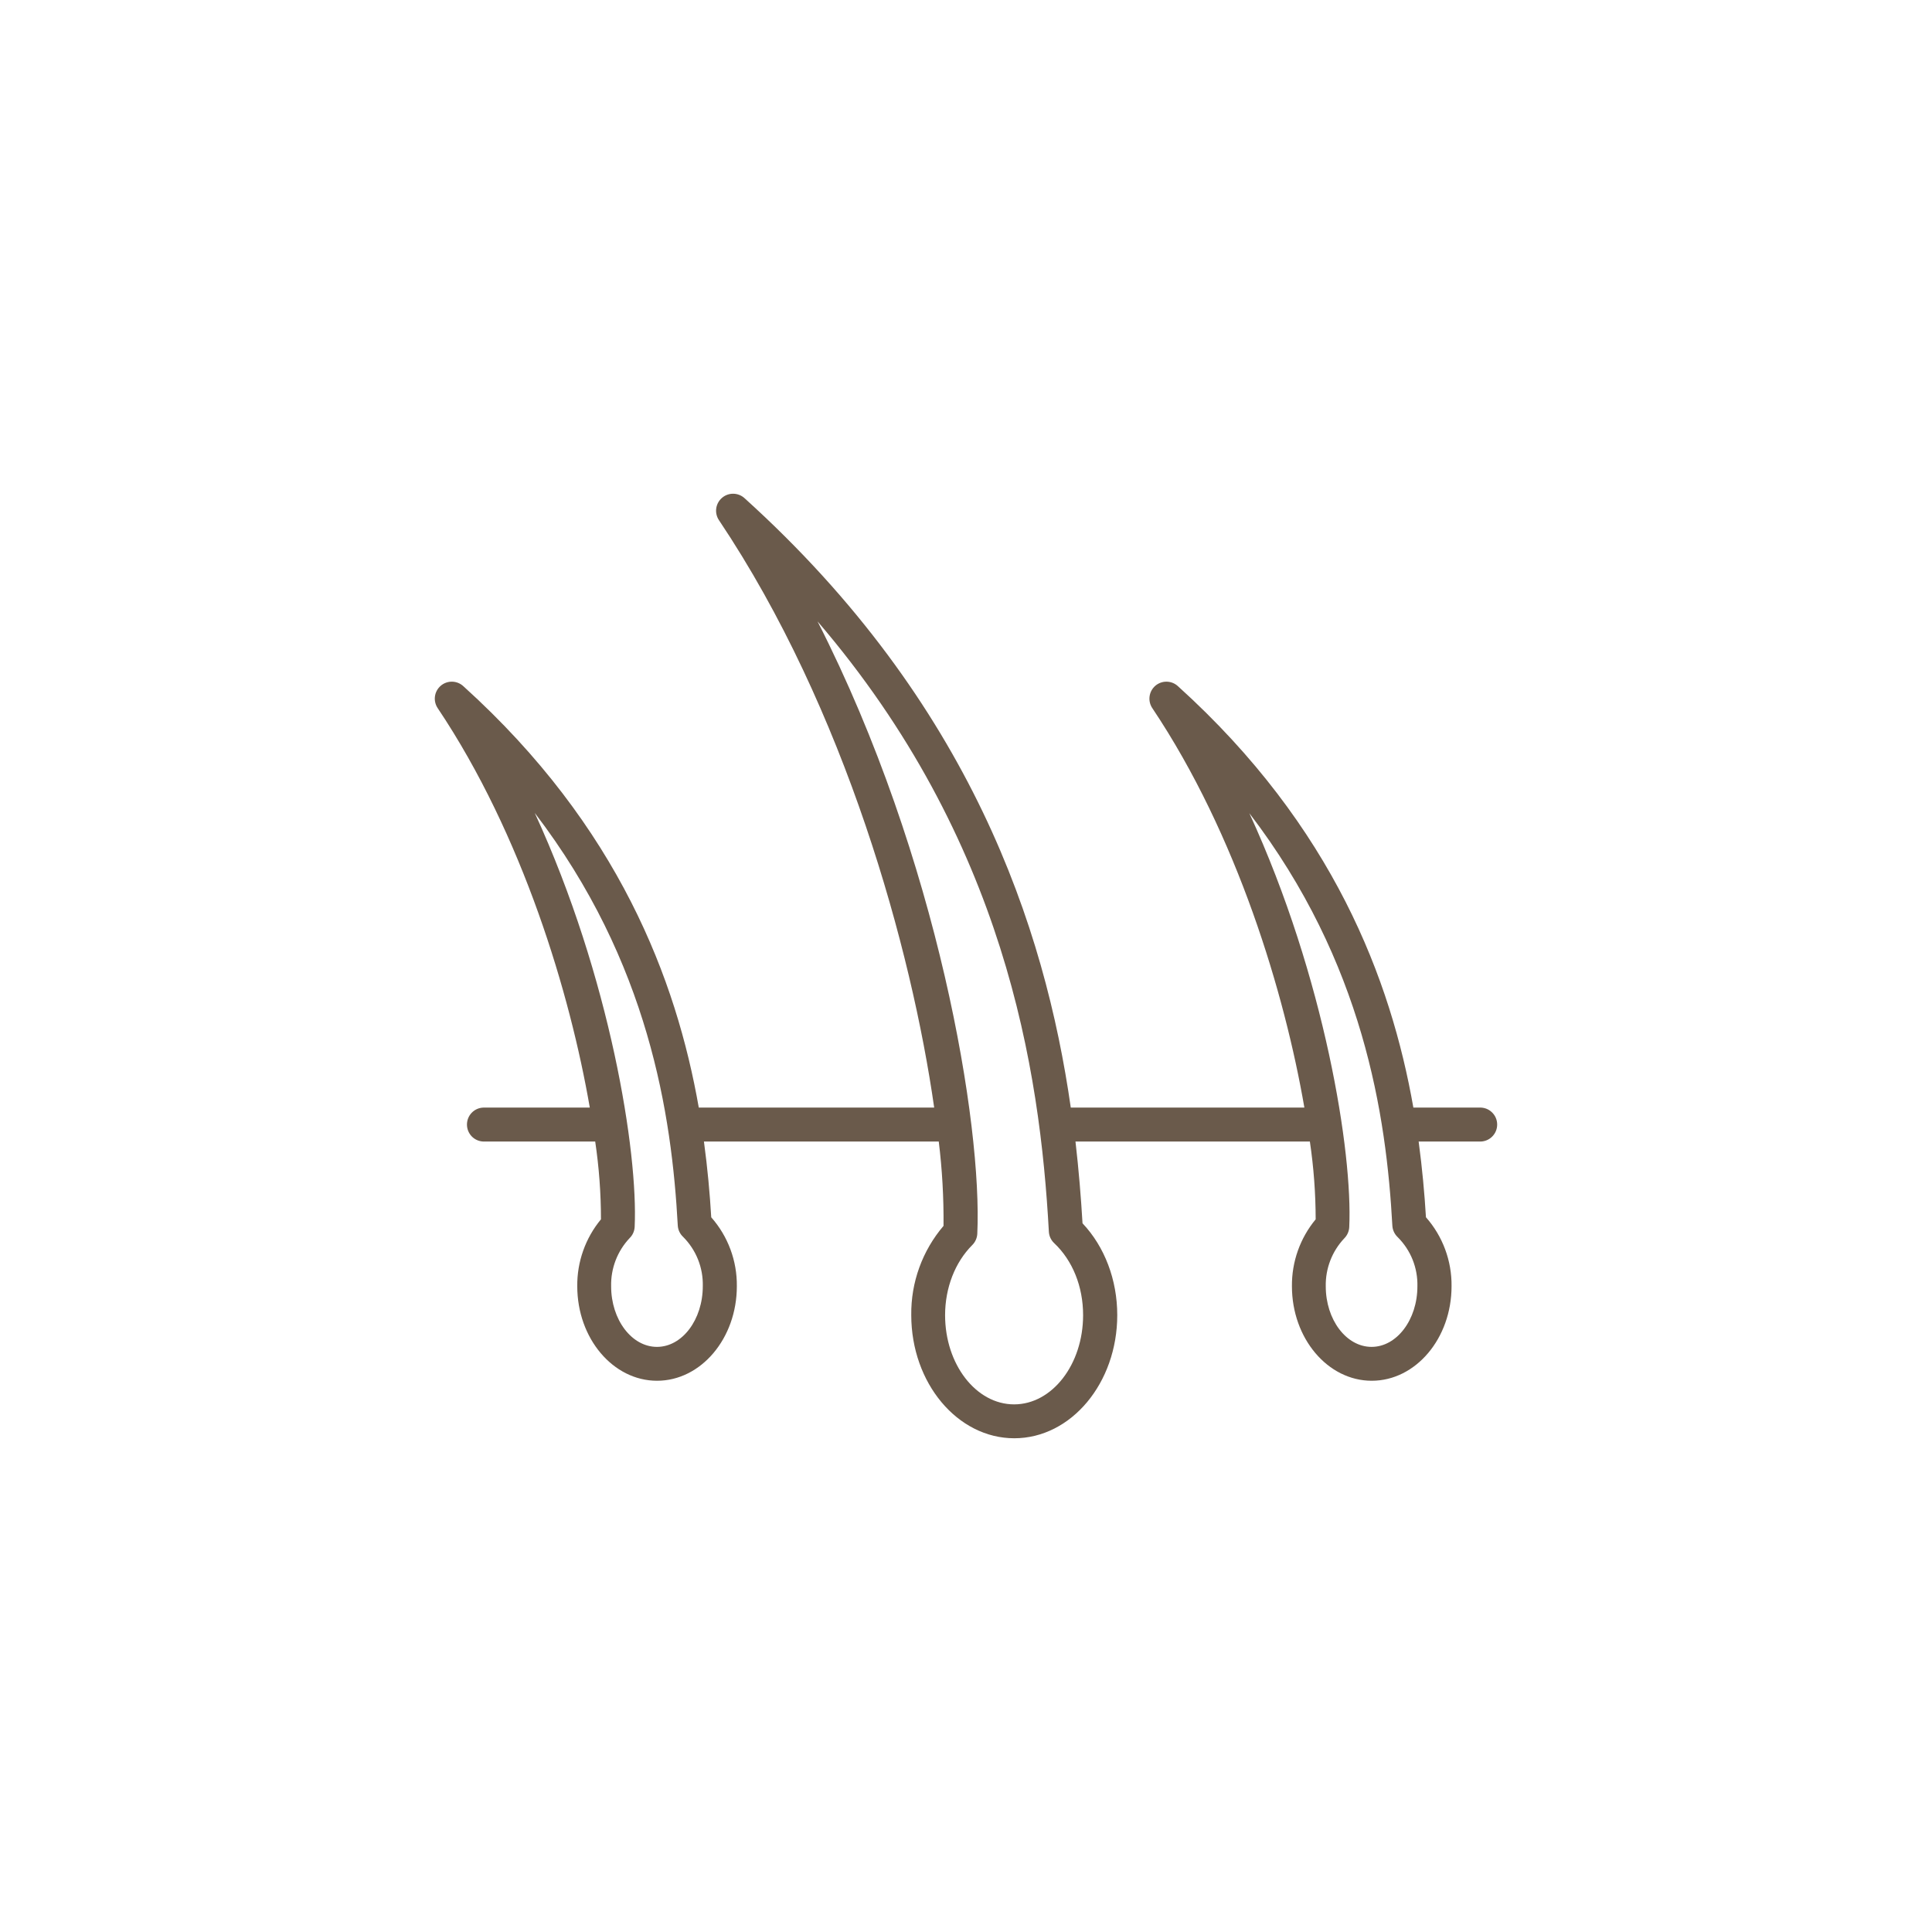 <svg width="90" height="90" viewBox="0 0 90 90" fill="none" xmlns="http://www.w3.org/2000/svg">
<path d="M68.912 51.596H65.84C64.797 45.654 62.114 38.512 54.876 31.968C54.734 31.835 54.547 31.759 54.352 31.755C54.157 31.751 53.967 31.819 53.819 31.946C53.672 32.074 53.576 32.251 53.551 32.445C53.526 32.638 53.573 32.834 53.684 32.995C57.639 38.903 59.846 46.286 60.763 51.596H49.881C48.678 43.202 45.221 32.737 34.69 23.213C34.547 23.08 34.361 23.004 34.166 23C33.97 22.996 33.781 23.064 33.633 23.192C33.485 23.319 33.389 23.497 33.364 23.69C33.339 23.884 33.387 24.08 33.497 24.24C39.39 33.035 42.465 44.23 43.518 51.596H32.552C31.509 45.654 28.826 38.512 21.587 31.968C21.444 31.835 21.258 31.759 21.062 31.755C20.867 31.751 20.678 31.819 20.53 31.946C20.382 32.074 20.286 32.251 20.261 32.445C20.236 32.638 20.284 32.834 20.394 32.995C24.351 38.903 26.558 46.286 27.475 51.596H22.51C22.306 51.604 22.113 51.691 21.972 51.839C21.831 51.986 21.753 52.182 21.753 52.386C21.753 52.59 21.831 52.786 21.972 52.934C22.113 53.081 22.306 53.168 22.51 53.177H27.727C27.905 54.377 27.995 55.588 27.995 56.801C27.27 57.677 26.879 58.781 26.891 59.918C26.891 62.346 28.557 64.321 30.607 64.321C32.657 64.321 34.325 62.346 34.325 59.918C34.339 58.736 33.914 57.592 33.132 56.706C33.068 55.608 32.961 54.423 32.792 53.177H43.731C43.891 54.481 43.965 55.793 43.953 57.106C42.965 58.264 42.431 59.741 42.45 61.262C42.45 64.427 44.603 67 47.249 67C49.895 67 52.046 64.427 52.046 61.262C52.046 59.623 51.46 58.077 50.428 56.986C50.358 55.793 50.254 54.511 50.1 53.177H61.019C61.197 54.377 61.287 55.588 61.289 56.801C60.563 57.676 60.172 58.781 60.183 59.918C60.183 62.346 61.851 64.321 63.901 64.321C65.951 64.321 67.619 62.346 67.619 59.918C67.633 58.736 67.208 57.59 66.426 56.704C66.361 55.608 66.253 54.422 66.086 53.177H68.918C69.025 53.182 69.132 53.165 69.232 53.127C69.332 53.089 69.423 53.032 69.5 52.958C69.577 52.884 69.639 52.795 69.681 52.697C69.723 52.599 69.744 52.493 69.744 52.386C69.744 52.279 69.723 52.174 69.681 52.075C69.639 51.977 69.577 51.889 69.5 51.815C69.423 51.741 69.332 51.683 69.232 51.645C69.132 51.608 69.025 51.591 68.918 51.596H68.912ZM30.604 62.743C29.428 62.743 28.469 61.477 28.469 59.922C28.449 59.089 28.759 58.28 29.332 57.674C29.473 57.535 29.556 57.349 29.565 57.151C29.727 53.705 28.439 45.545 24.911 37.87C30.234 44.822 31.293 51.958 31.573 57.084C31.584 57.288 31.673 57.479 31.822 57.618C32.122 57.918 32.358 58.276 32.516 58.671C32.674 59.065 32.749 59.487 32.739 59.912C32.739 61.473 31.782 62.743 30.604 62.743ZM50.455 61.267C50.455 63.558 49.014 65.421 47.241 65.421C45.469 65.421 44.026 63.558 44.026 61.267C44.026 59.994 44.488 58.803 45.293 57.998C45.433 57.859 45.516 57.672 45.526 57.475C45.764 52.441 43.726 40.02 38.084 28.946C46.81 39.126 48.446 49.831 48.86 57.376C48.871 57.58 48.96 57.772 49.109 57.911C49.965 58.718 50.455 59.933 50.455 61.262V61.267ZM63.893 62.743C62.716 62.743 61.759 61.477 61.759 59.922C61.742 59.093 62.052 58.289 62.622 57.686C62.761 57.547 62.843 57.36 62.853 57.163C63.015 53.717 61.727 45.557 58.199 37.881C63.524 44.834 64.581 51.97 64.861 57.096C64.873 57.3 64.962 57.491 65.11 57.631C65.411 57.931 65.648 58.288 65.806 58.683C65.963 59.077 66.039 59.499 66.028 59.924C66.028 61.473 65.071 62.743 63.893 62.743Z" fill="#6A5A4B"/>
</svg>
